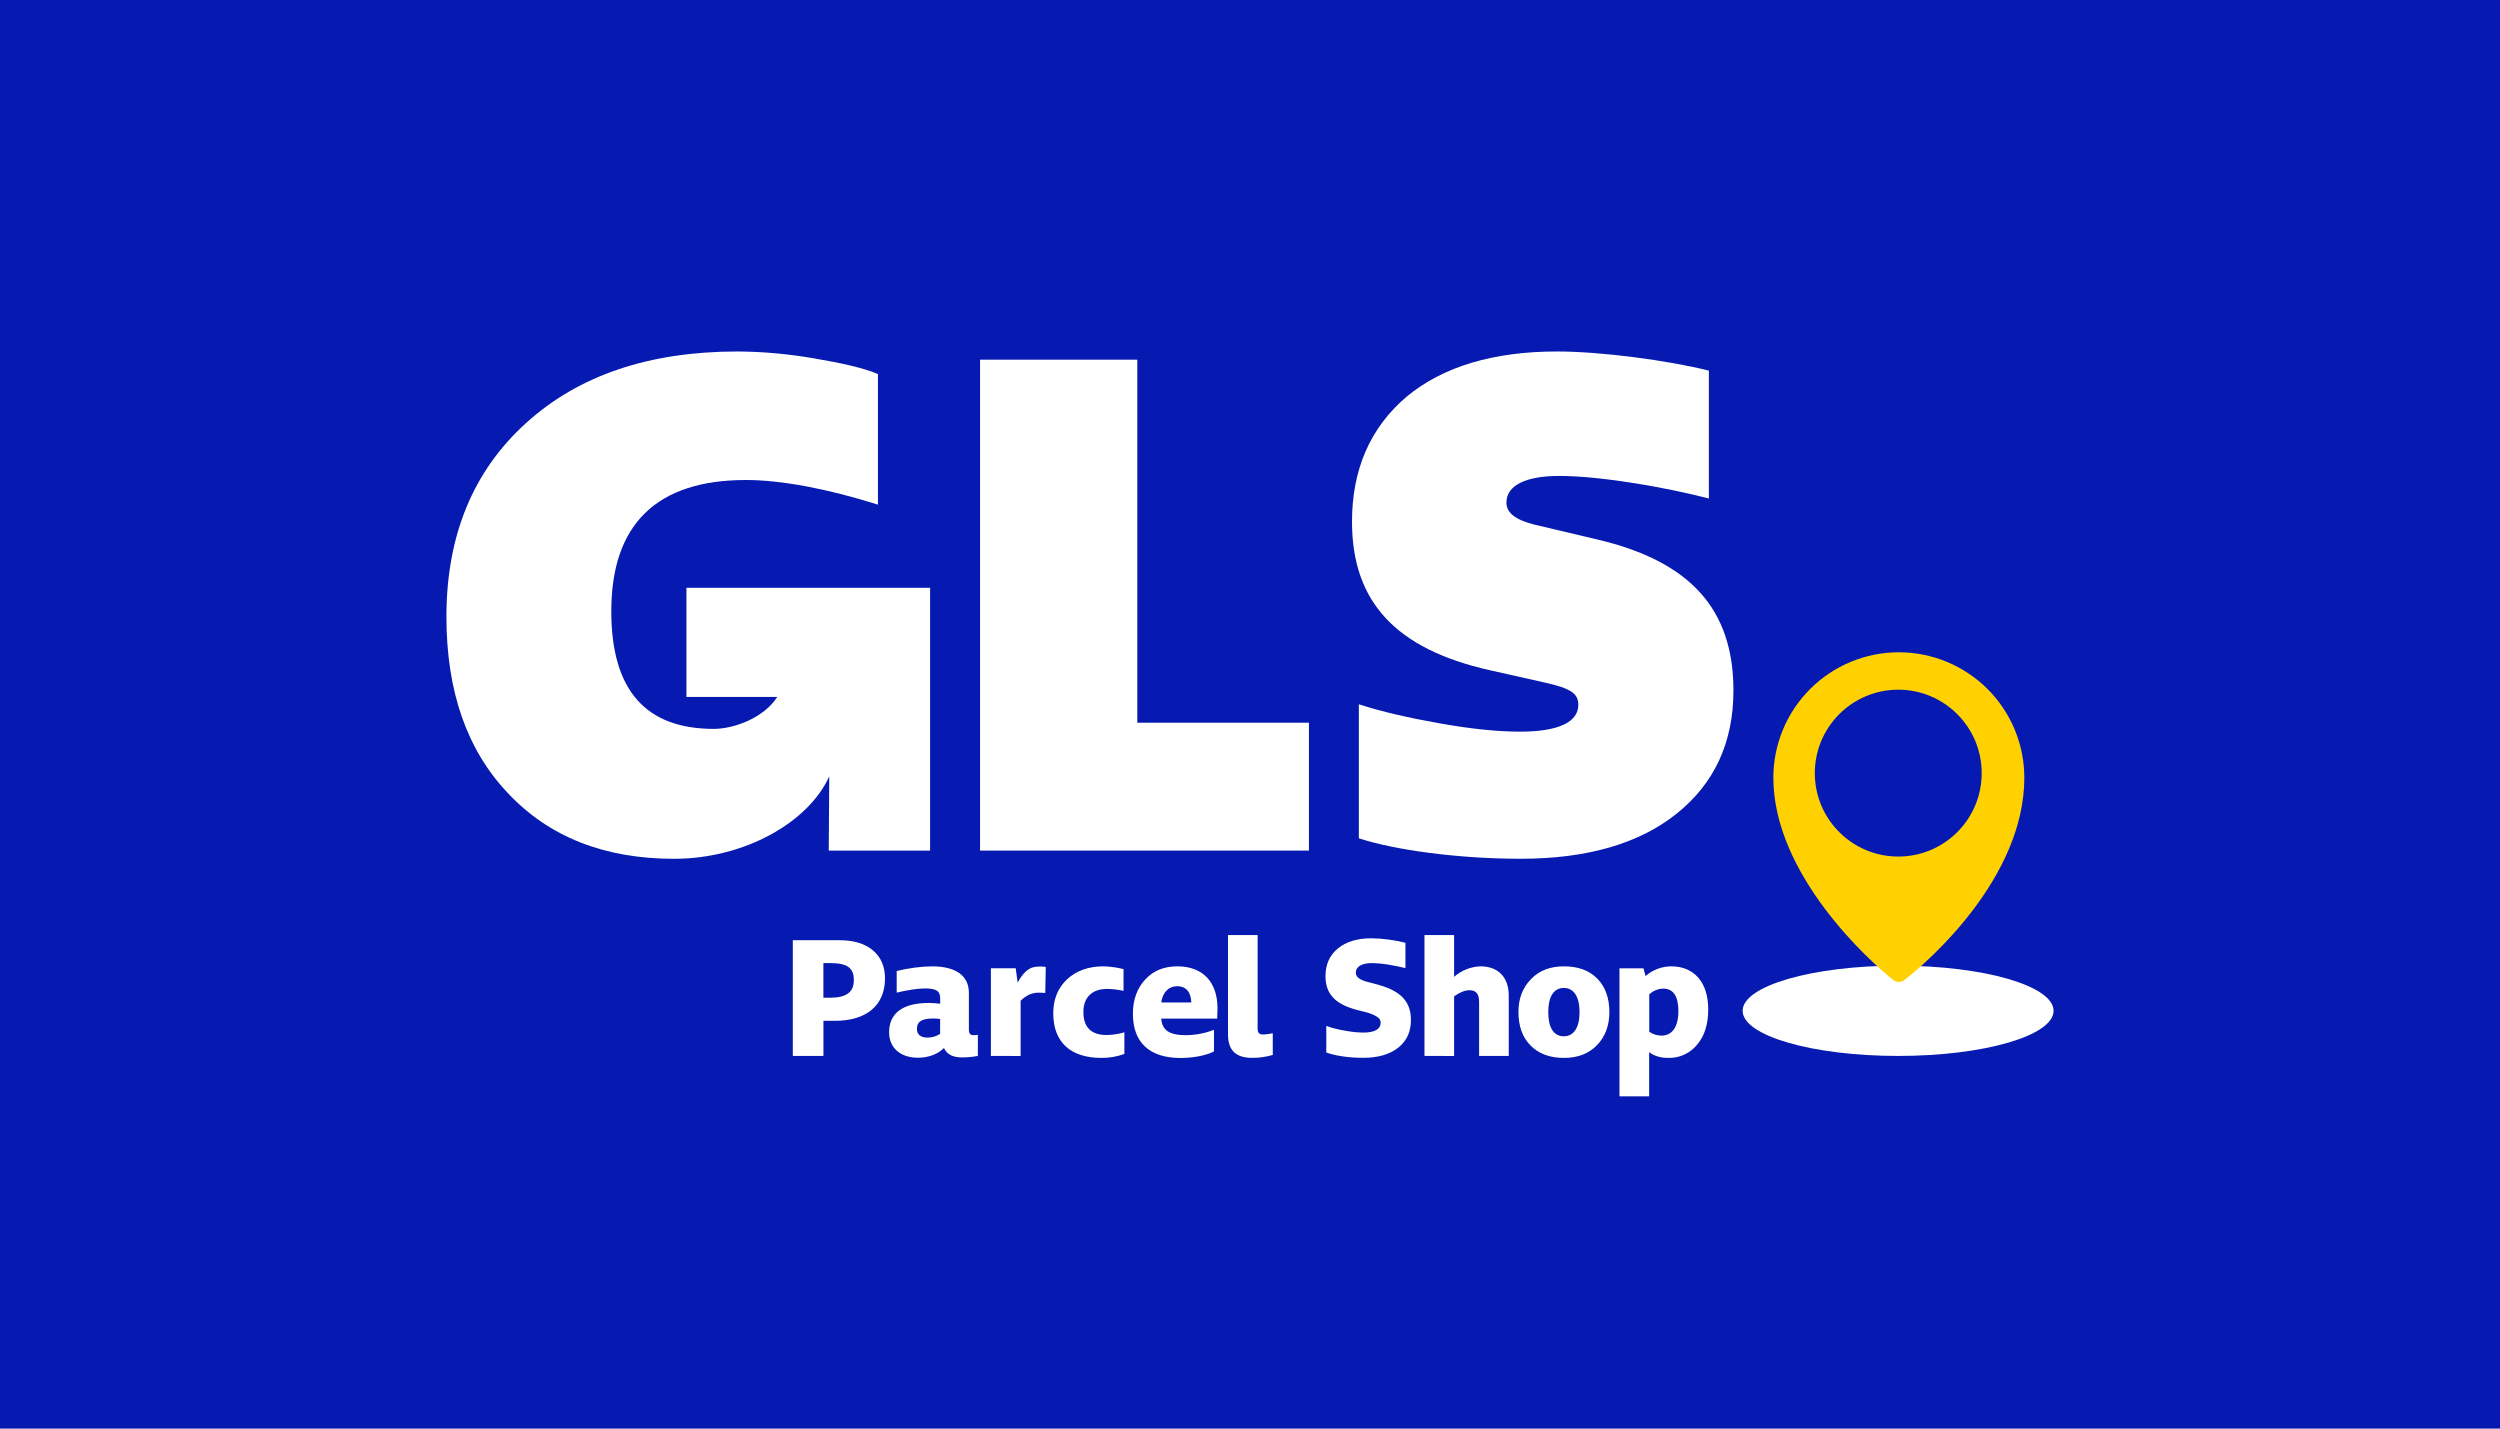 <svg width="56" height="32" viewBox="0 0 56 32" fill="none" xmlns="http://www.w3.org/2000/svg">
<rect width="56" height="32" fill="#061AB1"/>
<g clip-path="url(#clip0_1187_11953)">
<path d="M42.517 23.653C44.441 23.653 46 23.2 46 22.642C46 22.084 44.441 21.631 42.517 21.631C40.594 21.631 39.035 22.084 39.035 22.642C39.035 23.2 40.594 23.653 42.517 23.653Z" fill="white"/>
<path d="M45.345 17.421C45.345 19.665 43.189 21.547 42.653 21.956C42.619 21.982 42.577 21.996 42.534 21.996C42.491 21.996 42.45 21.982 42.415 21.956C41.882 21.539 39.723 19.588 39.723 17.422C39.723 16.677 40.019 15.962 40.546 15.435C41.073 14.908 41.788 14.611 42.534 14.611C43.279 14.611 43.994 14.908 44.522 15.435C45.049 15.962 45.345 16.677 45.345 17.422V17.421Z" fill="#FFD100"/>
<path d="M42.521 19.187C43.553 19.187 44.39 18.351 44.39 17.318C44.39 16.286 43.553 15.449 42.521 15.449C41.489 15.449 40.652 16.286 40.652 17.318C40.652 18.351 41.489 19.187 42.521 19.187Z" fill="#061AB1"/>
<path d="M15.376 13.167V15.612H17.41C17.113 16.079 16.444 16.327 15.989 16.327C14.458 16.327 13.693 15.454 13.693 13.693C13.693 11.748 14.704 10.752 16.71 10.752C17.506 10.752 18.547 10.951 19.666 11.304V8.379C19.343 8.241 18.854 8.133 18.226 8.026C17.665 7.929 17.096 7.877 16.526 7.873C14.535 7.873 12.957 8.409 11.778 9.481C10.599 10.553 10 11.993 10 13.816C10 15.485 10.46 16.802 11.378 17.767C12.297 18.747 13.538 19.237 15.1 19.237C16.671 19.237 18.11 18.423 18.575 17.39L18.564 19.053H20.834V13.167H15.376Z" fill="white"/>
<path d="M21.953 19.053V8.057H25.476V16.189H29.32V19.053H21.953Z" fill="white"/>
<path d="M30.438 18.778V15.776C30.959 15.945 31.571 16.083 32.26 16.205C32.949 16.328 33.547 16.389 34.052 16.389C34.91 16.389 35.354 16.174 35.354 15.791C35.354 15.547 35.216 15.424 34.589 15.286L33.363 15.011C31.265 14.536 30.285 13.48 30.285 11.687C30.285 10.508 30.698 9.574 31.51 8.884C32.324 8.21 33.455 7.873 34.879 7.873C35.859 7.873 37.36 8.072 38.279 8.302V11.166C37.804 11.045 37.238 10.921 36.547 10.814C35.856 10.706 35.322 10.661 34.923 10.661C34.173 10.661 33.744 10.875 33.744 11.258C33.744 11.488 33.943 11.64 34.357 11.748L35.781 12.085C37.864 12.575 38.829 13.647 38.829 15.468C38.829 16.633 38.4 17.551 37.558 18.225C36.715 18.899 35.551 19.236 34.066 19.236C32.658 19.237 31.236 19.039 30.438 18.778Z" fill="white"/>
<path d="M17.759 23.653V21.061H18.802C19.125 21.061 19.373 21.136 19.553 21.288C19.734 21.44 19.824 21.651 19.824 21.916C19.824 22.52 19.409 22.866 18.705 22.866H18.445V23.653H17.759ZM18.444 22.349H18.592C18.956 22.349 19.126 22.227 19.126 21.956C19.126 21.678 18.978 21.573 18.592 21.573H18.444V22.349Z" fill="white"/>
<path d="M21.904 23.653C21.788 23.675 21.671 23.686 21.553 23.686C21.341 23.686 21.214 23.621 21.145 23.476C21.001 23.617 20.795 23.693 20.561 23.693C20.167 23.693 19.916 23.469 19.916 23.123C19.916 22.693 20.227 22.466 20.804 22.466C20.89 22.467 20.975 22.473 21.06 22.483V22.368C21.06 22.198 20.974 22.141 20.714 22.141C20.621 22.143 20.528 22.151 20.436 22.166C20.313 22.184 20.198 22.209 20.086 22.235V21.751C20.344 21.686 20.61 21.651 20.876 21.646C21.411 21.646 21.703 21.856 21.703 22.242V23.058C21.703 23.156 21.732 23.188 21.815 23.188C21.833 23.188 21.873 23.184 21.905 23.181L21.904 23.653ZM20.539 23.043C20.539 23.173 20.62 23.242 20.774 23.242C20.875 23.243 20.974 23.214 21.059 23.159V22.826C21.002 22.816 20.944 22.813 20.886 22.815C20.651 22.816 20.539 22.884 20.539 23.043Z" fill="white"/>
<path d="M22.196 23.653V21.689H22.752L22.795 22.011C22.871 21.867 22.951 21.77 23.048 21.708C23.11 21.668 23.185 21.65 23.304 21.65C23.345 21.651 23.385 21.653 23.425 21.658L23.414 22.242C23.371 22.239 23.317 22.235 23.274 22.235C23.118 22.235 22.995 22.289 22.862 22.416V23.654L22.196 23.653Z" fill="white"/>
<path d="M23.593 22.697C23.593 22.383 23.698 22.127 23.904 21.935C24.11 21.744 24.38 21.646 24.72 21.646C24.871 21.65 25.021 21.671 25.167 21.708V22.195C25.047 22.168 24.923 22.153 24.799 22.152C24.463 22.152 24.268 22.34 24.268 22.668C24.268 23.011 24.442 23.184 24.788 23.184C24.923 23.183 25.057 23.163 25.186 23.123V23.607C25.022 23.669 24.848 23.699 24.673 23.697C23.976 23.697 23.593 23.343 23.593 22.697Z" fill="white"/>
<path d="M25.377 22.708C25.377 22.394 25.471 22.137 25.655 21.939C25.839 21.74 26.077 21.646 26.373 21.646C26.94 21.646 27.272 21.993 27.272 22.589C27.272 22.65 27.268 22.773 27.265 22.816H26.012C26.03 23.076 26.193 23.188 26.564 23.188C26.78 23.187 26.993 23.146 27.193 23.067V23.551C27.032 23.641 26.727 23.699 26.442 23.699C25.749 23.697 25.377 23.354 25.377 22.708ZM26.012 22.455H26.685C26.681 22.221 26.562 22.091 26.371 22.091C26.179 22.091 26.045 22.224 26.012 22.455Z" fill="white"/>
<path d="M28.51 23.631C28.361 23.674 28.207 23.696 28.052 23.696C27.68 23.696 27.507 23.526 27.507 23.165V20.945H28.171V23.036C28.171 23.137 28.203 23.173 28.301 23.173C28.371 23.169 28.441 23.16 28.51 23.144V23.631Z" fill="white"/>
<path d="M29.709 23.577V22.981C29.844 23.029 29.983 23.064 30.124 23.086C30.261 23.113 30.4 23.128 30.54 23.13C30.789 23.13 30.926 23.054 30.926 22.909C30.926 22.819 30.868 22.765 30.655 22.689L30.388 22.62C29.9 22.49 29.691 22.258 29.691 21.866C29.691 21.602 29.785 21.397 29.969 21.245C30.154 21.093 30.402 21.018 30.724 21.018C30.979 21.022 31.234 21.056 31.482 21.118V21.685C31.361 21.656 31.233 21.631 31.088 21.605C30.971 21.586 30.853 21.575 30.735 21.573C30.503 21.573 30.37 21.653 30.37 21.786C30.37 21.872 30.435 21.934 30.583 21.981L30.89 22.064C31.384 22.204 31.605 22.443 31.605 22.847C31.605 23.111 31.511 23.316 31.32 23.468C31.128 23.619 30.868 23.695 30.54 23.695C30.218 23.696 29.907 23.649 29.709 23.577Z" fill="white"/>
<path d="M31.908 23.653V20.945H32.572V21.881C32.736 21.736 32.946 21.653 33.165 21.646C33.558 21.646 33.796 21.892 33.796 22.299V23.653H33.132V22.445C33.132 22.261 33.063 22.181 32.915 22.181C32.814 22.181 32.699 22.228 32.572 22.318V23.654L31.908 23.653Z" fill="white"/>
<path d="M34.284 23.419C34.103 23.235 34.013 22.986 34.013 22.668C34.013 22.369 34.107 22.123 34.295 21.932C34.479 21.74 34.724 21.646 35.032 21.646C35.349 21.646 35.599 21.737 35.779 21.921C35.959 22.105 36.05 22.354 36.05 22.672C36.05 22.975 35.956 23.221 35.772 23.412C35.588 23.603 35.338 23.697 35.032 23.697C34.714 23.697 34.464 23.603 34.284 23.419ZM35.382 22.672C35.382 22.325 35.251 22.13 35.031 22.13C34.804 22.13 34.681 22.325 34.681 22.672C34.681 23.019 34.802 23.213 35.031 23.213C35.251 23.213 35.382 23.018 35.382 22.672Z" fill="white"/>
<path d="M38.044 21.903C38.192 22.076 38.264 22.314 38.264 22.618C38.264 22.946 38.181 23.206 38.015 23.401C37.936 23.498 37.836 23.575 37.722 23.626C37.608 23.678 37.484 23.702 37.359 23.697C37.2 23.697 37.042 23.651 36.941 23.567V24.558H36.276V21.69H36.814L36.861 21.863C37.02 21.724 37.224 21.647 37.435 21.646C37.692 21.646 37.894 21.733 38.044 21.903ZM37.257 22.144C37.14 22.148 37.028 22.194 36.943 22.274V23.112C37.023 23.167 37.117 23.197 37.214 23.198C37.459 23.198 37.596 23.003 37.596 22.643C37.594 22.314 37.482 22.145 37.255 22.145L37.257 22.144Z" fill="white"/>
</g>
<defs>
<clipPath id="clip0_1187_11953">
<rect width="36" height="16.683" fill="white" transform="translate(10 7.873)"/>
</clipPath>
</defs>
</svg>
